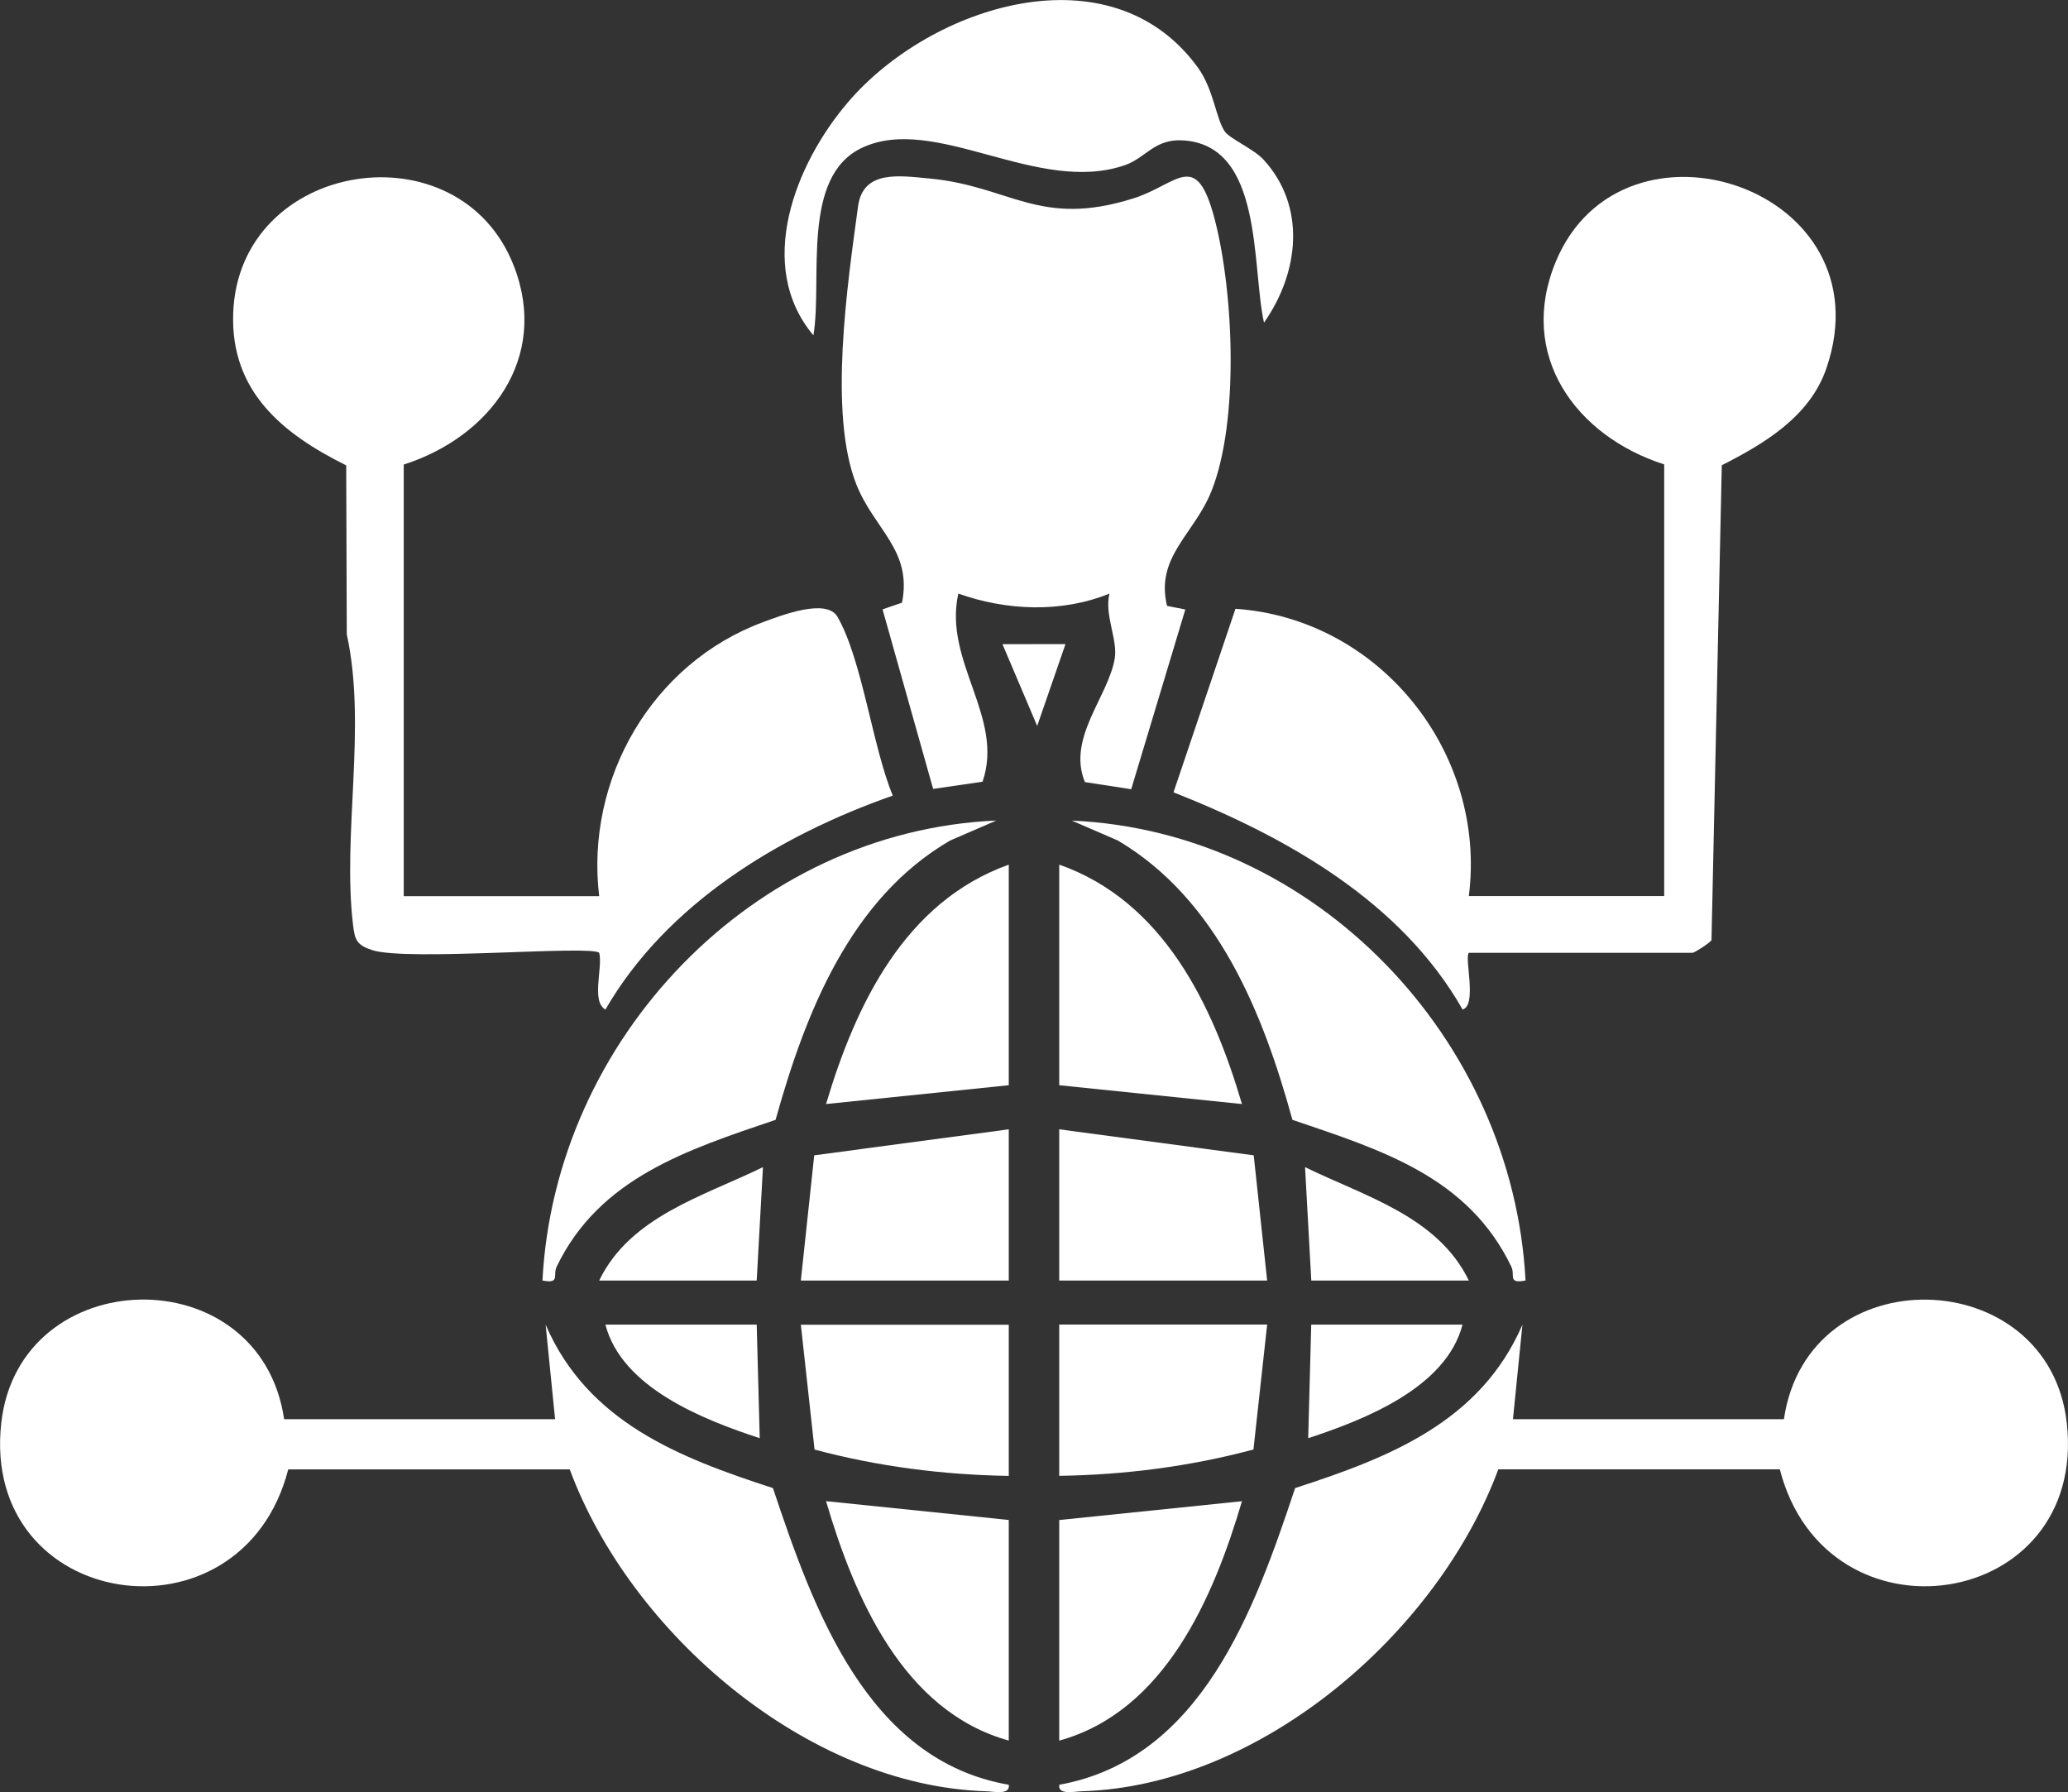 <?xml version="1.0" encoding="UTF-8"?> <svg xmlns="http://www.w3.org/2000/svg" id="Layer_1" data-name="Layer 1" viewBox="0 0 327.51 283.77"><rect x="0" y="0" width="327.51" height="283.77" fill="#333333" stroke="none"/><defs><style> .cls-1 { fill: #fff; } </style></defs><g id="_8wTR21.tif" data-name="8wTR21.tif"><g><path class="cls-1" d="M184.82,95.94l2.9.57-8.57,28.46-7.33-1.13c-2.89-6.97,3.77-13.61,4.73-19.63.47-2.96-1.68-6.88-.84-10.22-7.63,3.1-16.34,2.7-23.94,0-2.4,10.77,7.33,19.57,3.84,29.79l-7.83,1.14-8.01-28.43,3.08-1.06c1.67-8.32-4.4-11.58-7.23-18.73-4.44-11.2-1.42-31.62.27-44.03.78-5.76,6.46-4.86,11.27-4.41,12.88,1.2,17.4,7.86,32.34,3.15,7.08-2.23,9.96-8.02,12.92,3.49,2.96,11.53,3.83,31.79-.54,42.81-2.74,6.91-8.93,10.42-7.06,18.22Z"></path><path class="cls-1" d="M63.95,141.9h30.94c-2.21-18.55,8.38-36.88,25.96-43.39,2.92-1.08,10.05-3.85,11.79-.83,3.92,6.83,5.55,20.61,8.75,28.3-17.95,6.29-35.84,17.14-45.51,33.88-2.3-1.31-.38-6.66-.98-8.98-1.27-1.27-30.43,1.38-35.99-.44-2.42-.8-2.72-1.63-3-3.99-1.72-14.41,2.2-31.5-.99-46l-.09-26.76c-10.09-5.01-18.33-11.7-17.9-24.09.86-24.26,35.82-29.77,44.46-7.46,5.65,14.56-3.8,27.06-17.45,31.42v68.35Z"></path><path class="cls-1" d="M232.62,150.88c-.74.74,1.36,8.32-.99,8.97-9.75-17.14-27.93-27.34-45.78-34.39l9.81-29.06c22.91,1.56,39.84,22.86,36.96,45.49h30.94v-68.35c-14.03-4.51-23.32-17.31-17.16-32.13,10.6-25.48,52.64-11.69,42.85,16.9-2.62,7.66-9.84,11.94-16.57,15.36l-1.63,75.2c-.27.45-2.71,2-2.99,2h-35.43Z"></path><path class="cls-1" d="M282.52,224.72c3.78-25.86,41.97-24.81,44.8.61,3.31,29.79-38.08,35.93-45.45,7.33h-44.58c-9.59,25.9-37.65,50.16-66.01,50.98-1.12.03-3.78.64-3.52-1.03,22.57-4.09,30.96-27.83,37.35-46.98,14.96-4.85,29.34-10.48,36-25.87l-1.5,14.96h42.92Z"></path><path class="cls-1" d="M44.99,224.72h42.92l-1.5-14.96c6.66,15.39,21.04,21.02,36,25.87,6.36,19,14.84,43.09,37.35,46.98.26,1.67-2.4,1.06-3.52,1.03-28.38-.84-56.41-25.06-66.01-50.97h-44.58c-7.37,28.59-48.77,22.45-45.45-7.34,2.84-25.5,40.99-26.42,44.8-.61Z"></path><path class="cls-1" d="M194,20.86c.75,1.07,4.59,2.77,6.08,4.39,6.86,7.45,5.65,17.94.1,25.84-2-8.97-.03-28.34-13.05-28.87-4.31-.18-5.73,2.79-8.92,3.91-13.8,4.84-30.07-8.17-41.67-2.74-9.77,4.57-6.24,20.91-7.72,29.71-9.28-11.05-2.86-27.18,5.49-36.93,13.11-15.32,41.63-24.46,55.4-5.47,2.54,3.5,2.84,8.1,4.3,10.18Z"></path><path class="cls-1" d="M241.6,202.76c-2.88.56-1.6-.82-2.25-2.19-6.86-14.26-20.59-18.47-34.67-23.25-4.65-16.94-11.87-34.88-27.63-44.22l-7.3-3.16c38.65,1.71,69.84,34.6,71.85,72.83Z"></path><path class="cls-1" d="M157.76,129.94l-7.3,3.16c-15.85,9.22-22.92,27.35-27.63,44.22-13.95,4.73-27.9,9.18-34.67,23.25-.66,1.36.63,2.74-2.25,2.19,1.98-38.18,33.27-71.14,71.85-72.83Z"></path><path class="cls-1" d="M159.76,209.75v23.95c-10.37-.16-20.77-1.49-30.76-4.17l-2.17-19.77h32.94Z"></path><path class="cls-1" d="M200.68,209.75l-2.17,19.77c-9.99,2.68-20.39,4.02-30.76,4.17v-23.95h32.94Z"></path><polygon class="cls-1" points="159.76 178.82 159.76 202.77 126.83 202.77 128.95 182.94 159.76 178.82"></polygon><polygon class="cls-1" points="167.75 178.82 198.55 182.94 200.68 202.77 167.75 202.77 167.75 178.82"></polygon><path class="cls-1" d="M159.76,240.69v34.92c-16.72-4.62-24.46-22.68-28.94-37.91l28.94,2.98Z"></path><path class="cls-1" d="M167.75,240.69l28.94-2.98c-4.49,15.23-12.22,33.29-28.94,37.91v-34.92Z"></path><path class="cls-1" d="M167.75,136.91c16.5,5.8,24.33,22.23,28.94,37.91l-28.94-2.98v-34.92Z"></path><path class="cls-1" d="M159.76,171.84l-28.94,2.98c4.69-15.73,12.45-32.01,28.94-37.91v34.92Z"></path><path class="cls-1" d="M119.84,209.75l.48,17.98c-8.93-2.92-21.84-7.98-24.44-17.98h23.95Z"></path><path class="cls-1" d="M231.62,209.75c-2.59,9.99-15.51,15.05-24.44,17.98l.48-17.98h23.95Z"></path><path class="cls-1" d="M119.84,202.77h-24.95c4.93-10.18,16.53-13.35,25.94-17.96l-.99,17.96Z"></path><path class="cls-1" d="M232.62,202.77h-24.95l-.99-17.96c9.41,4.61,21.01,7.78,25.94,17.96Z"></path><polygon class="cls-1" points="168.74 101.99 164.26 114.95 158.76 102 168.74 101.99"></polygon></g></g></svg> 